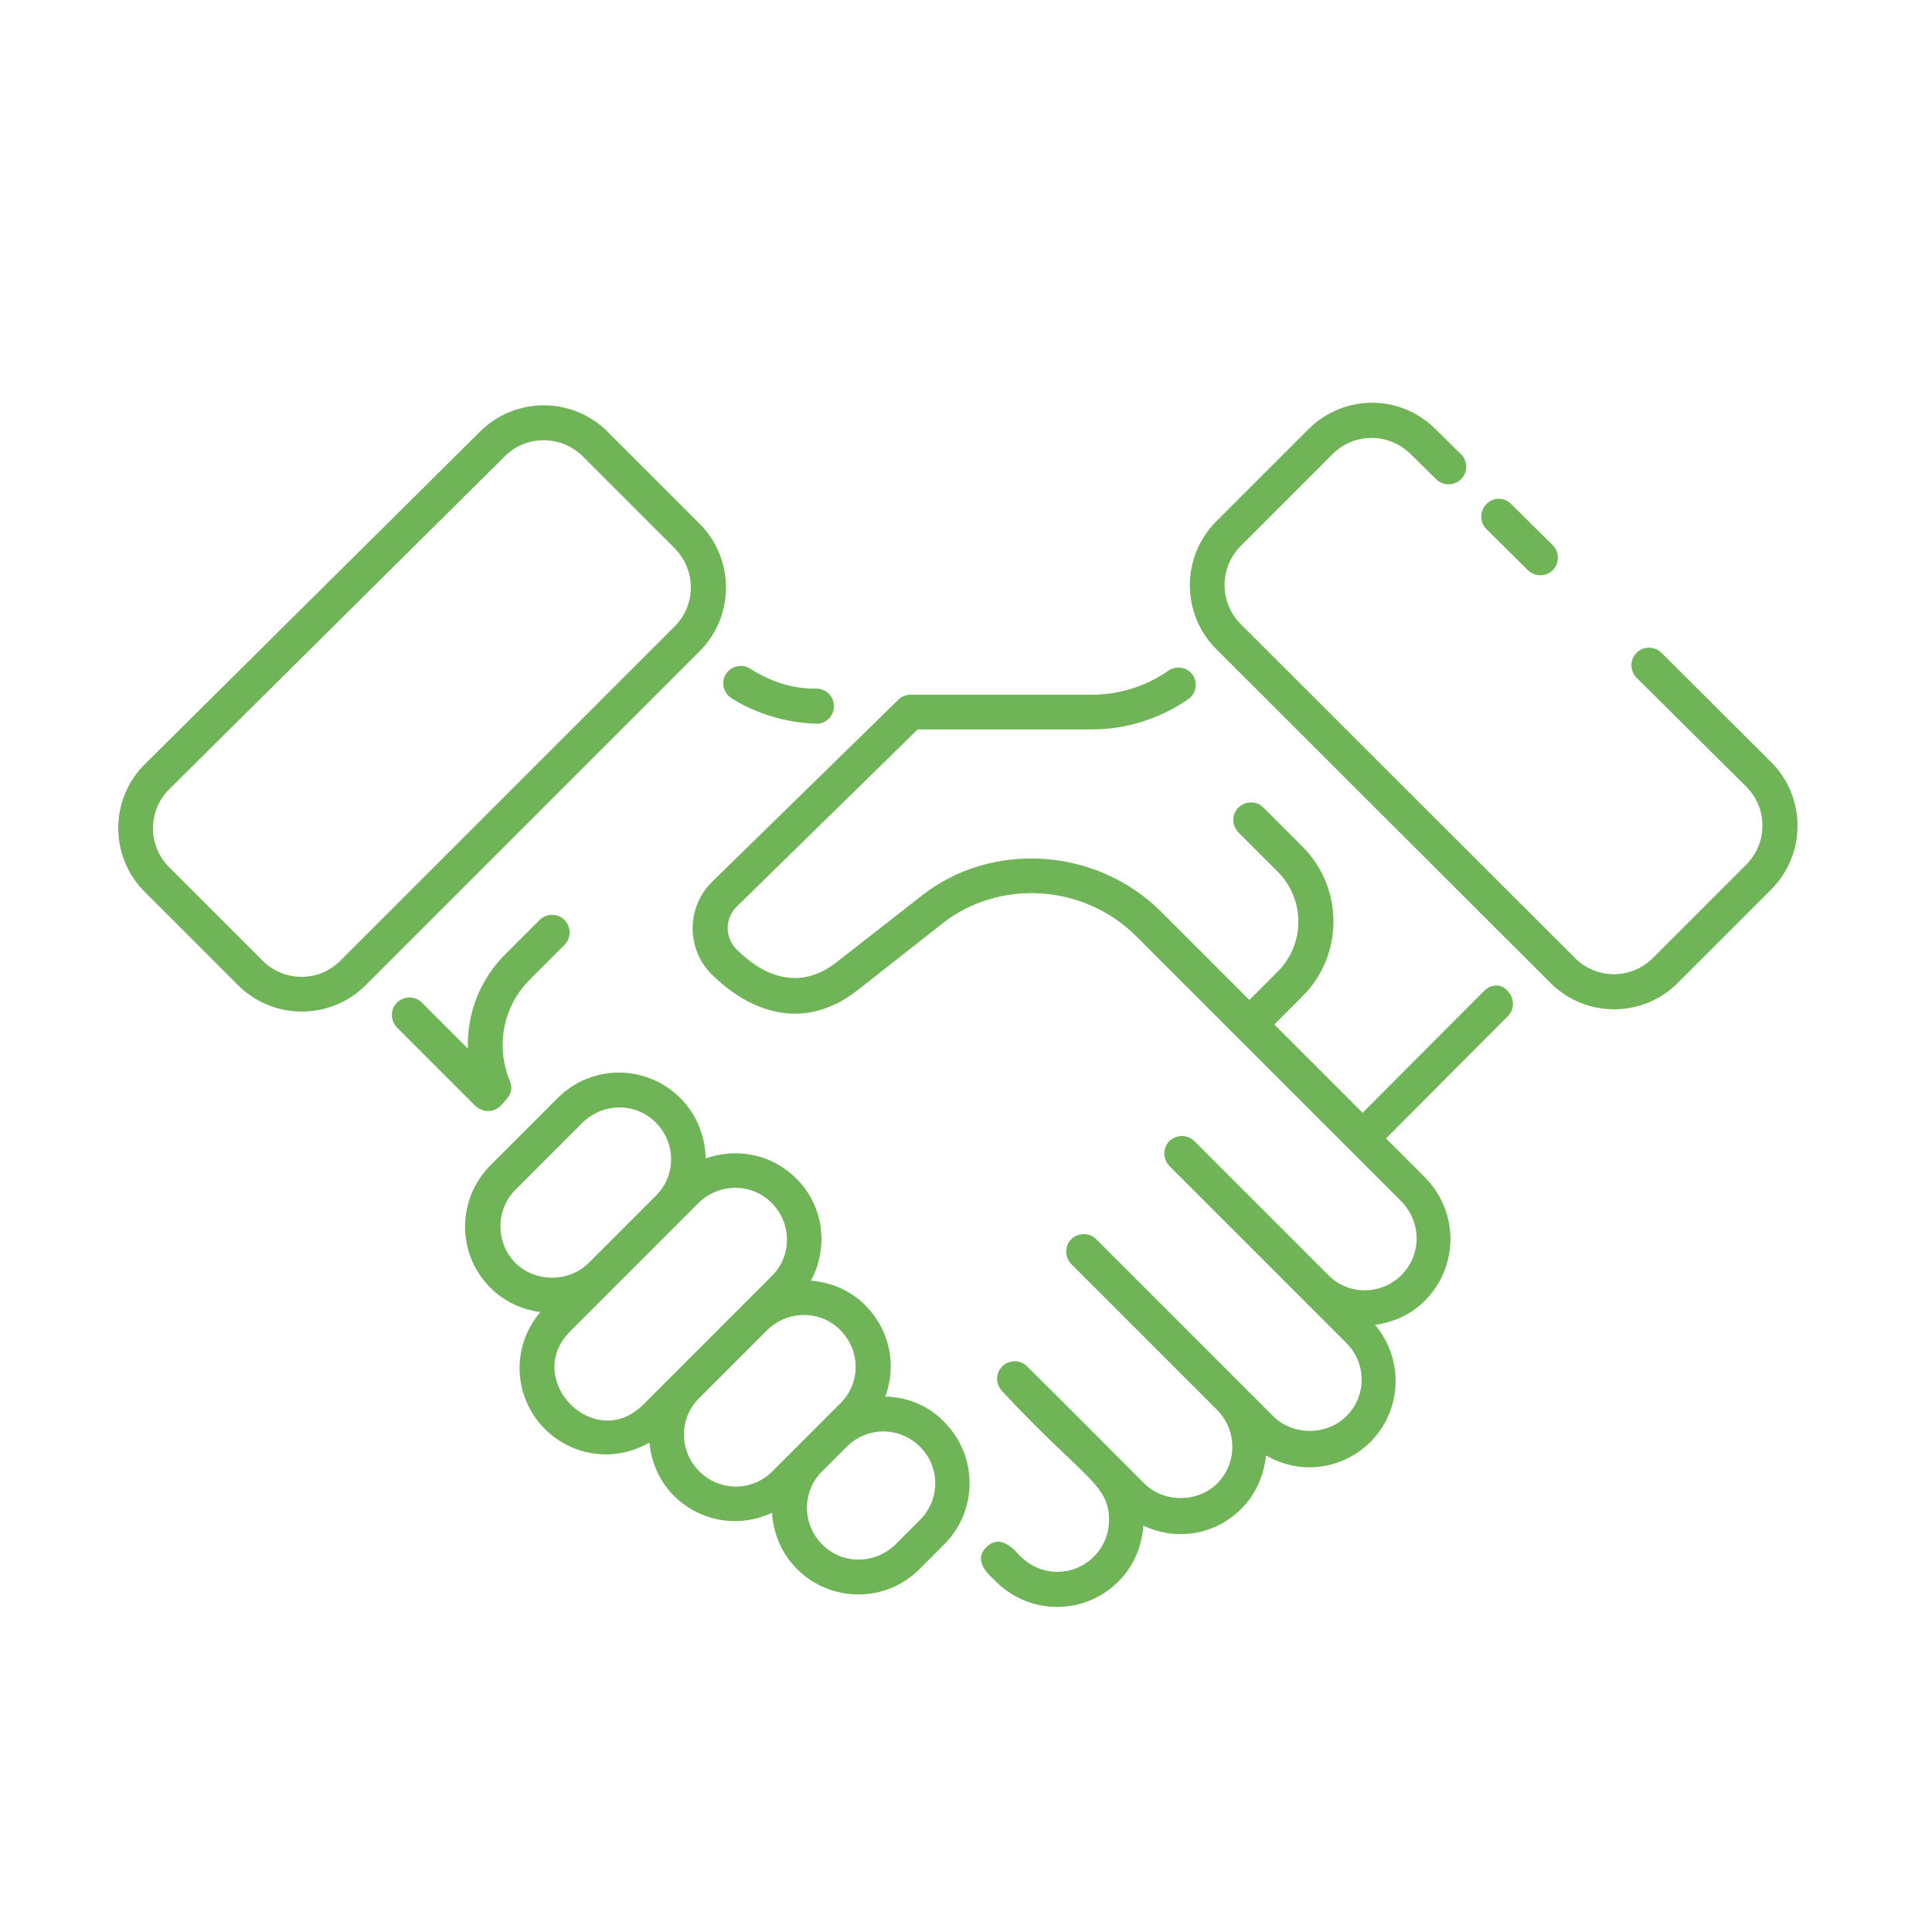<?xml version="1.0" encoding="utf-8"?>
<!-- Generator: Adobe Illustrator 26.2.1, SVG Export Plug-In . SVG Version: 6.00 Build 0)  -->
<svg version="1.1" id="Layer_1" xmlns="http://www.w3.org/2000/svg" xmlns:xlink="http://www.w3.org/1999/xlink" x="0px" y="0px"
	 viewBox="0 0 512 512" style="enable-background:new 0 0 512 512;" xml:space="preserve">
<style type="text/css">
	.st0{fill:#6FB457;}
	.st1{fill:none;stroke:#6FB457;stroke-width:11;stroke-miterlimit:10;}
	.st2{fill:#6FB457;stroke:#6FB457;stroke-width:4;stroke-miterlimit:10;}
</style>
<g id="_x34_8_Deal">
	<g>
		<path class="st0" d="M393.4,262.5l-32.3,32.4l-23.4-23.4l7.5-7.5c10.9-10.9,10.9-28.7,0-39.6l-10.4-10.4c-1.8-1.8-4.7-1.8-6.6,0
			c-1.8,1.8-1.8,4.7,0,6.6l10.4,10.4c7.3,7.3,7.3,19.2,0,26.5l-7.5,7.5l-23.2-23.2c-17.2-17.3-45.2-19.1-63.8-4.3L221.7,255
			c-13.9,10.9-25.7-2.9-26.2-3.1c-3.4-3.1-3.6-8.4-0.2-11.7l47.9-46.9h46.1c9.2,0,18-2.8,25.6-8c2.1-1.5,2.6-4.3,1.2-6.4
			s-4.3-2.6-6.4-1.2c-6,4.2-13.1,6.4-20.4,6.4h-48c-1.2,0-2.4,0.5-3.2,1.3l-49.3,48.2c-7.2,7-6.9,18.6,0.4,25.2
			c0.5,0.2,17.9,19.5,38.2,3.5l22.4-17.6c14.4-11.4,37-11,51.5,3.6c7.2,7.2-26-26,70.1,70.1c5.4,5.6,5.3,14.2,0,19.5
			c-5.4,5.4-14.1,5.4-19.4,0c-0.5-0.5-32.8-32.8-30.8-30.8c0,0-0.1,0-0.1-0.1l-4.6-4.6c-1.8-1.8-4.7-1.8-6.6,0
			c-1.8,1.8-1.8,4.7,0,6.6c1,1,49,49,46.9,46.9c5.4,5.4,5.4,14.1,0,19.4c-5.2,5.2-14.2,5.2-19.4,0l-46.9-46.9
			c-1.8-1.8-4.7-1.8-6.6,0c-1.8,1.8-1.8,4.7,0,6.6l7.7,7.7l31,31c5.3,5.4,5.3,14.1,0,19.4c-5.2,5.2-14.2,5.2-19.4,0
			c-0.7-0.7-26.9-27-26.1-26.1c0,0,0,0,0,0l-4.9-4.9c-1.8-1.8-4.7-1.8-6.6,0c-1.8,1.8-1.8,4.7,0,6.6c21.4,23,28.3,24.5,28.3,34.1
			c0,3.7-1.4,7.1-4,9.7c-5.4,5.4-14,5.4-19.4,0c-0.6-0.3-4.8-6.7-9.1-2.5c-4.2,4.2,2.1,8.4,2.5,9.1c9,9,23.5,9,32.5,0
			c4-4,6.2-9.2,6.6-14.8c9.3,4.4,19.5,2.1,26-4.5c3.9-3.9,6-9,6.5-14.1c9.5,5.5,20.6,3.5,27.7-3.6c8.5-8.5,8.8-22,1.2-31
			c5-0.7,9.7-2.8,13.3-6.5c8.7-8.8,9.1-23.2,0-32.5l-10.4-10.4l32.3-32.4c1.8-1.8,1.8-4.8,0-6.6
			C398.1,260.7,395.2,260.7,393.4,262.5z"/>
		<path class="st0" d="M234.6,370.1c3.3-8.9,0.8-18.1-5.3-24.2c-4-4-9.1-6.1-14.4-6.5c4.7-8.7,3.5-19.8-3.9-27.1
			c-6.5-6.5-15.8-8.2-24-5.3c-0.1-5.8-2.3-11.6-6.7-16c-9-9-23.6-9-32.5,0l-17.8,17.8c-9,9-9,23.6,0,32.5c3.6,3.6,8.3,5.8,13.2,6.4
			c-8.1,9.6-6.9,22.9,1.2,31c7,7,18.1,9.1,27.7,3.6c0.5,5.2,2.6,10.2,6.5,14.1c6.4,6.4,16.6,8.9,26,4.5c0.3,5.4,2.5,10.8,6.6,14.9
			c9,9,23.6,9,32.5,0l6.5-6.5c9-9,9-23.5,0-32.5C246.2,372.6,240.5,370.2,234.6,370.1L234.6,370.1z M136.6,315.3l17.8-17.8
			c5.4-5.3,14.1-5.4,19.4,0c5.4,5.4,5.4,14.1,0,19.4L156,334.7c-5.2,5.2-14.2,5.2-19.4,0C131.3,329.4,131.3,320.6,136.6,315.3
			L136.6,315.3z M151.1,352.8l34-34c5.4-5.3,14.1-5.4,19.4,0c5.4,5.4,5.4,14.1,0,19.4l-34,34C157.5,385.2,138.4,365.5,151.1,352.8z
			 M185.3,389.9c-5.4-5.4-5.4-14.1,0-19.4l18-18c5.4-5.3,14.1-5.4,19.4,0c5.4,5.4,5.4,14.1,0,19.4l-18,18
			C199.4,395.3,190.7,395.3,185.3,389.9z M243.8,402.8l-6.5,6.5c-5.4,5.3-14.1,5.4-19.4,0c-5.4-5.4-5.4-14.1,0-19.4l6.5-6.5
			c5.4-5.4,14-5.4,19.4,0C249.2,388.7,249.2,397.4,243.8,402.8L243.8,402.8z"/>
		<path class="st0" d="M132.6,293.1c2.1-2.1,3.7-3.9,2.5-6.6c-3.8-9.3-1.8-19.8,5.3-26.9l9.2-9.2c1.8-1.8,1.8-4.7,0-6.6
			c-1.8-1.8-4.7-1.8-6.6,0l-9.2,9.2c-6.7,6.7-10.1,15.8-9.8,24.9l-12.2-12.2c-1.8-1.8-4.7-1.8-6.6,0c-1.8,1.8-1.8,4.7,0,6.6
			l20.7,20.7C127.9,294.9,130.8,294.9,132.6,293.1L132.6,293.1z"/>
		<path class="st0" d="M198.8,177.2c-2.2-1.4-5-0.7-6.4,1.4c-1.4,2.2-0.7,5,1.4,6.4c10.9,6.9,21.8,6.7,22.6,6.8c2.5,0,4.5-2,4.6-4.5
			c0.1-2.5-1.8-4.6-4.3-4.8C215.3,182.4,208,183.1,198.8,177.2L198.8,177.2z"/>
		<path class="st0" d="M185.4,138.8l-24.4-24.4c-9.3-9.3-24.4-9.3-33.7-0.1l-88.9,88.2c-9.4,9.3-9.4,24.5-0.1,33.8l24.8,24.8
			c9.3,9.3,24.4,9.3,33.8,0l88.6-88.6C194.7,163.2,194.7,148.1,185.4,138.8z M178.8,166l-88.6,88.6c-5.7,5.7-14.9,5.7-20.6,0
			l-24.8-24.8c-5.7-5.7-5.7-15,0.1-20.7l88.9-88.2c5.7-5.7,14.9-5.6,20.6,0l24.4,24.4C184.5,151.1,184.5,160.3,178.8,166L178.8,166z
			"/>
		<path class="st0" d="M440.3,173c-1.8-1.8-4.8-1.8-6.6,0c-1.8,1.8-1.8,4.8,0,6.6l29,28.8c5.8,5.7,5.8,15,0.1,20.7l-24.8,24.8
			c-5.7,5.7-14.9,5.7-20.6,0l-88.6-88.5c-5.7-5.7-5.7-15,0-20.7l24.4-24.4c5.7-5.7,14.9-5.6,20.6,0l6.8,6.7c1.8,1.8,4.8,1.8,6.6,0
			c1.8-1.8,1.8-4.8,0-6.6l-6.8-6.7c-9.8-9.7-24.8-8.9-33.7,0.1l-24.4,24.4c-9.3,9.3-9.3,24.5,0,33.8l88.6,88.5
			c9.3,9.3,24.4,9.3,33.7,0l24.8-24.8c9.3-9.3,9.3-24.5-0.1-33.8L440.3,173z"/>
		<path class="st0" d="M393.9,133.6c-1.8,1.8-1.8,4.8,0,6.6l11,10.9c1.8,1.8,4.8,1.8,6.6,0c1.8-1.8,1.8-4.8,0-6.6l-11-10.9
			C398.7,131.7,395.7,131.7,393.9,133.6z"/>
	</g>
</g>
</svg>
